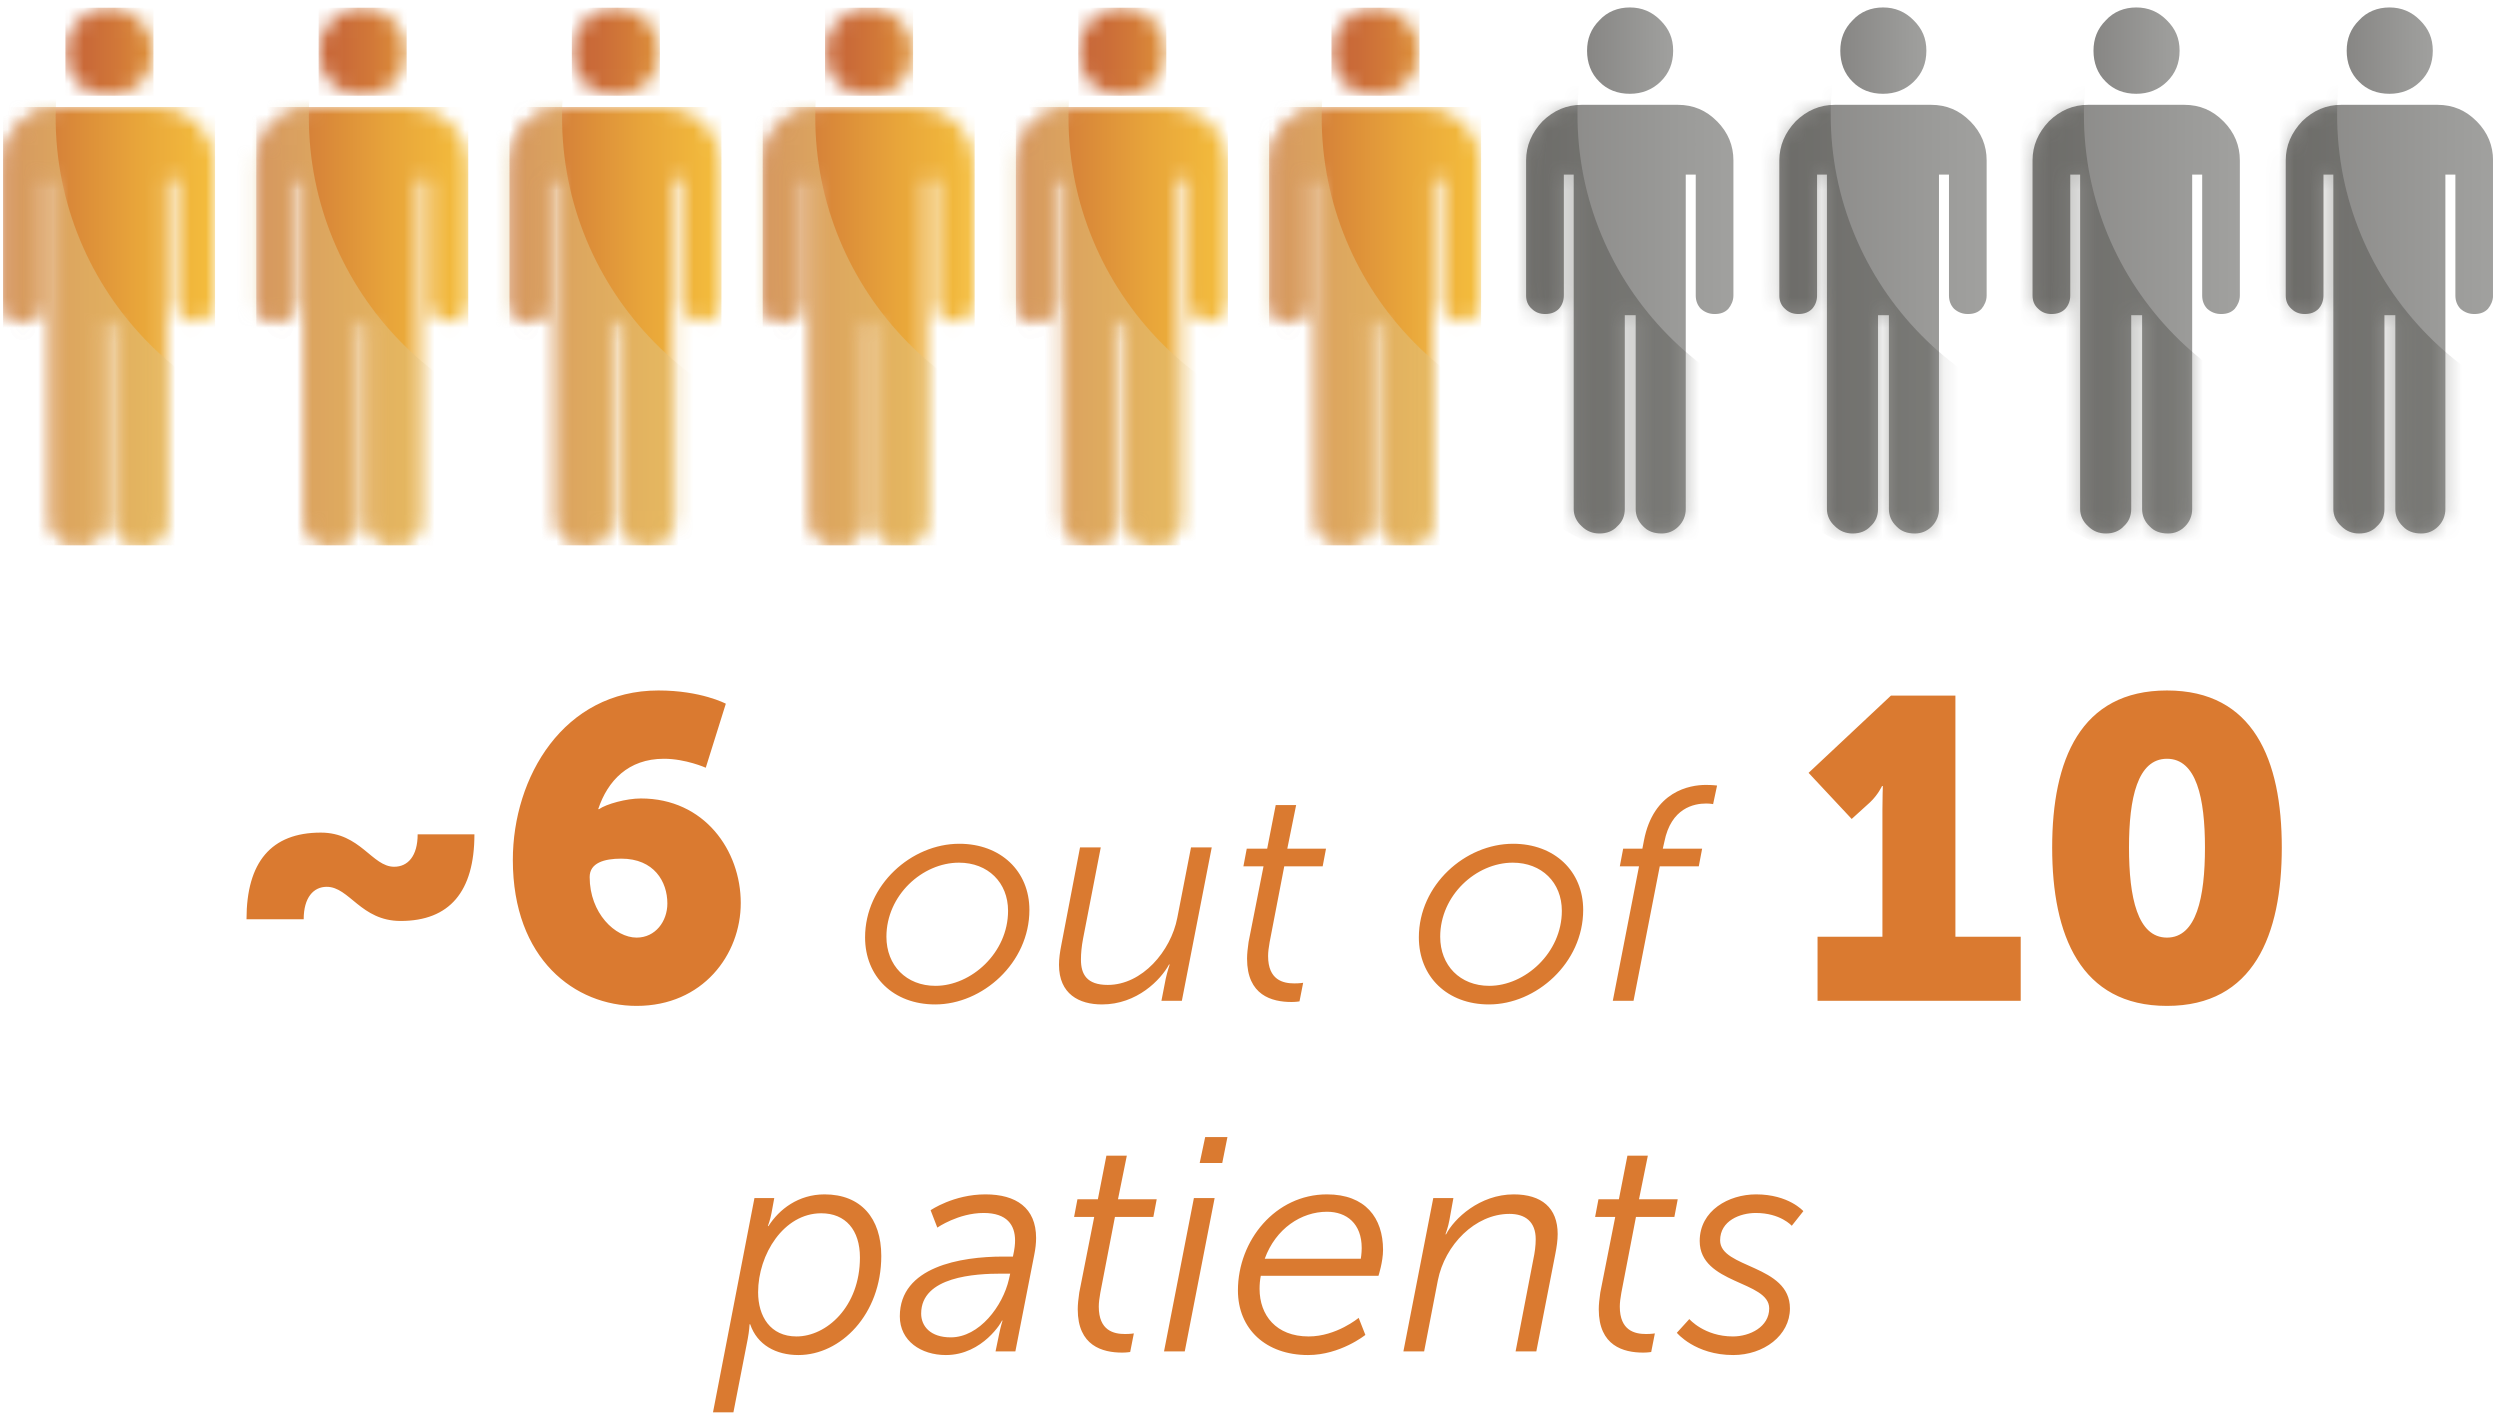 <svg width="164" height="93" viewBox="0 0 164 93" fill="none" xmlns="http://www.w3.org/2000/svg">
<g clip-path="url(#clip0_4165_9007)">
<path d="M106.919 6.153C107.699 6.153 108.389 5.887 108.928 5.36C109.485 4.82 109.759 4.147 109.759 3.329C109.759 2.511 109.485 1.892 108.928 1.336C108.372 0.767 107.699 0.489 106.919 0.489C106.138 0.489 105.432 0.767 104.917 1.336C104.365 1.888 104.111 2.548 104.111 3.329C104.111 4.11 104.365 4.82 104.917 5.36C105.432 5.891 106.117 6.153 106.919 6.153Z" fill="url(#paint0_linear_4165_9007)"/>
<path d="M112.637 7.959C111.935 7.245 111.092 6.876 110.062 6.876H103.758C102.766 6.876 101.923 7.245 101.196 7.947C100.482 8.699 100.112 9.554 100.112 10.521V19.387C100.112 19.715 100.216 20.019 100.482 20.255C100.723 20.492 101.013 20.6 101.358 20.6C101.736 20.6 102.031 20.496 102.268 20.255C102.479 20.019 102.587 19.715 102.587 19.387V11.456H103.235V33.398C103.235 33.826 103.422 34.221 103.762 34.524C104.091 34.852 104.489 34.997 104.921 34.997C105.394 34.997 105.793 34.852 106.096 34.524C106.437 34.221 106.586 33.826 106.586 33.398V20.679H107.301V33.398C107.301 33.826 107.471 34.221 107.791 34.524C108.094 34.852 108.501 34.997 109.003 34.997C109.427 34.997 109.796 34.852 110.124 34.524C110.423 34.221 110.585 33.826 110.585 33.398V11.456H111.241V19.387C111.241 19.715 111.345 20.019 111.574 20.255C111.839 20.492 112.143 20.6 112.483 20.6C112.865 20.6 113.156 20.496 113.38 20.255C113.575 20.019 113.712 19.715 113.712 19.387V10.521C113.712 9.554 113.368 8.699 112.641 7.959H112.637Z" fill="url(#paint1_linear_4165_9007)"/>
<mask id="mask0_4165_9007" style="mask-type:luminance" maskUnits="userSpaceOnUse" x="100" y="6" width="14" height="29">
<path d="M112.637 7.959C111.935 7.245 111.092 6.876 110.062 6.876H103.758C102.766 6.876 101.923 7.245 101.196 7.947C100.482 8.699 100.112 9.554 100.112 10.521V19.387C100.112 19.715 100.216 20.019 100.482 20.255C100.723 20.492 101.013 20.6 101.358 20.6C101.736 20.6 102.031 20.496 102.268 20.255C102.479 20.019 102.587 19.715 102.587 19.387V11.456H103.235V33.398C103.235 33.826 103.422 34.221 103.762 34.524C104.091 34.852 104.489 34.997 104.921 34.997C105.394 34.997 105.793 34.852 106.096 34.524C106.437 34.221 106.586 33.826 106.586 33.398V20.679H107.301V33.398C107.301 33.826 107.471 34.221 107.791 34.524C108.094 34.852 108.501 34.997 109.003 34.997C109.427 34.997 109.796 34.852 110.124 34.524C110.423 34.221 110.585 33.826 110.585 33.398V11.456H111.241V19.387C111.241 19.715 111.345 20.019 111.574 20.255C111.839 20.492 112.143 20.6 112.483 20.6C112.865 20.6 113.156 20.496 113.38 20.255C113.575 20.019 113.712 19.715 113.712 19.387V10.521C113.712 9.554 113.368 8.699 112.641 7.959H112.637Z" fill="white"/>
</mask>
<g mask="url(#mask0_4165_9007)">
<g style="mix-blend-mode:multiply" opacity="0.33">
<path d="M111.366 37.505C119.696 38.17 127.262 33.781 131.053 26.912C128.383 27.871 125.468 28.295 122.453 28.054C111.108 27.149 102.645 17.224 103.55 5.879C103.791 2.864 104.667 0.053 106.038 -2.431C98.654 0.223 93.127 7 92.463 15.33C91.558 26.675 100.021 36.6 111.366 37.505Z" fill="#373632"/>
</g>
</g>
<path d="M123.53 6.153C124.311 6.153 125 5.887 125.54 5.36C126.096 4.82 126.37 4.147 126.37 3.329C126.37 2.511 126.096 1.892 125.54 1.336C124.983 0.767 124.311 0.489 123.53 0.489C122.749 0.489 122.043 0.767 121.528 1.336C120.976 1.888 120.723 2.548 120.723 3.329C120.723 4.11 120.976 4.82 121.528 5.36C122.043 5.891 122.728 6.153 123.53 6.153Z" fill="url(#paint2_linear_4165_9007)"/>
<path d="M129.248 7.959C128.546 7.245 127.703 6.876 126.673 6.876H120.37C119.377 6.876 118.534 7.245 117.807 7.947C117.093 8.699 116.724 9.554 116.724 10.521V19.387C116.724 19.715 116.827 20.019 117.093 20.255C117.334 20.492 117.625 20.6 117.969 20.6C118.347 20.6 118.642 20.496 118.879 20.255C119.091 20.019 119.199 19.715 119.199 19.387V11.456H119.846V33.398C119.846 33.826 120.033 34.221 120.374 34.524C120.702 34.852 121.101 34.997 121.532 34.997C122.006 34.997 122.404 34.852 122.708 34.524C123.048 34.221 123.198 33.826 123.198 33.398V20.679H123.912V33.398C123.912 33.826 124.082 34.221 124.402 34.524C124.705 34.852 125.112 34.997 125.614 34.997C126.038 34.997 126.408 34.852 126.736 34.524C127.035 34.221 127.197 33.826 127.197 33.398V11.456H127.853V19.387C127.853 19.715 127.957 20.019 128.185 20.255C128.451 20.492 128.754 20.6 129.094 20.6C129.476 20.6 129.767 20.496 129.991 20.255C130.186 20.019 130.324 19.715 130.324 19.387V10.521C130.324 9.554 129.979 8.699 129.252 7.959H129.248Z" fill="url(#paint3_linear_4165_9007)"/>
<mask id="mask1_4165_9007" style="mask-type:luminance" maskUnits="userSpaceOnUse" x="116" y="6" width="15" height="29">
<path d="M129.248 7.959C128.546 7.245 127.703 6.876 126.673 6.876H120.37C119.377 6.876 118.534 7.245 117.807 7.947C117.093 8.699 116.724 9.554 116.724 10.521V19.387C116.724 19.715 116.827 20.019 117.093 20.255C117.334 20.492 117.625 20.6 117.969 20.6C118.347 20.6 118.642 20.496 118.879 20.255C119.091 20.019 119.199 19.715 119.199 19.387V11.456H119.846V33.398C119.846 33.826 120.033 34.221 120.374 34.524C120.702 34.852 121.101 34.997 121.532 34.997C122.006 34.997 122.404 34.852 122.708 34.524C123.048 34.221 123.198 33.826 123.198 33.398V20.679H123.912V33.398C123.912 33.826 124.082 34.221 124.402 34.524C124.705 34.852 125.112 34.997 125.614 34.997C126.038 34.997 126.408 34.852 126.736 34.524C127.035 34.221 127.197 33.826 127.197 33.398V11.456H127.853V19.387C127.853 19.715 127.957 20.019 128.185 20.255C128.451 20.492 128.754 20.6 129.094 20.6C129.476 20.6 129.767 20.496 129.991 20.255C130.186 20.019 130.324 19.715 130.324 19.387V10.521C130.324 9.554 129.979 8.699 129.252 7.959H129.248Z" fill="white"/>
</mask>
<g mask="url(#mask1_4165_9007)">
<g style="mix-blend-mode:multiply" opacity="0.33">
<path d="M127.977 37.505C136.307 38.17 143.873 33.781 147.665 26.912C144.995 27.871 142.079 28.295 139.065 28.054C127.72 27.149 119.256 17.224 120.162 5.879C120.403 2.864 121.279 0.053 122.649 -2.431C115.266 0.223 109.739 7 109.074 15.33C108.169 26.675 116.632 36.6 127.977 37.505Z" fill="#373632"/>
</g>
</g>
<path d="M140.14 6.153C140.921 6.153 141.61 5.887 142.15 5.36C142.707 4.82 142.981 4.147 142.981 3.329C142.981 2.511 142.707 1.892 142.15 1.336C141.594 0.767 140.921 0.489 140.14 0.489C139.359 0.489 138.654 0.767 138.139 1.336C137.586 1.888 137.333 2.548 137.333 3.329C137.333 4.11 137.586 4.82 138.139 5.36C138.654 5.891 139.339 6.153 140.14 6.153Z" fill="url(#paint4_linear_4165_9007)"/>
<path d="M145.858 7.959C145.157 7.245 144.314 6.876 143.284 6.876H136.98C135.988 6.876 135.145 7.245 134.418 7.947C133.704 8.699 133.334 9.554 133.334 10.521V19.387C133.334 19.715 133.438 20.019 133.704 20.255C133.944 20.492 134.235 20.6 134.58 20.6C134.958 20.6 135.253 20.496 135.489 20.255C135.701 20.019 135.809 19.715 135.809 19.387V11.456H136.457V33.398C136.457 33.826 136.644 34.221 136.984 34.524C137.312 34.852 137.711 34.997 138.143 34.997C138.616 34.997 139.015 34.852 139.318 34.524C139.658 34.221 139.808 33.826 139.808 33.398V20.679H140.522V33.398C140.522 33.826 140.692 34.221 141.012 34.524C141.315 34.852 141.722 34.997 142.225 34.997C142.648 34.997 143.018 34.852 143.346 34.524C143.645 34.221 143.807 33.826 143.807 33.398V11.456H144.463V19.387C144.463 19.715 144.567 20.019 144.795 20.255C145.061 20.492 145.364 20.6 145.705 20.6C146.087 20.6 146.377 20.496 146.602 20.255C146.797 20.019 146.934 19.715 146.934 19.387V10.521C146.934 9.554 146.589 8.699 145.862 7.959H145.858Z" fill="url(#paint5_linear_4165_9007)"/>
<mask id="mask2_4165_9007" style="mask-type:luminance" maskUnits="userSpaceOnUse" x="133" y="6" width="14" height="29">
<path d="M145.858 7.959C145.157 7.245 144.314 6.876 143.284 6.876H136.98C135.988 6.876 135.145 7.245 134.418 7.947C133.704 8.699 133.334 9.554 133.334 10.521V19.387C133.334 19.715 133.438 20.019 133.704 20.255C133.944 20.492 134.235 20.6 134.58 20.6C134.958 20.6 135.253 20.496 135.489 20.255C135.701 20.019 135.809 19.715 135.809 19.387V11.456H136.457V33.398C136.457 33.826 136.644 34.221 136.984 34.524C137.312 34.852 137.711 34.997 138.143 34.997C138.616 34.997 139.015 34.852 139.318 34.524C139.658 34.221 139.808 33.826 139.808 33.398V20.679H140.522V33.398C140.522 33.826 140.692 34.221 141.012 34.524C141.315 34.852 141.722 34.997 142.225 34.997C142.648 34.997 143.018 34.852 143.346 34.524C143.645 34.221 143.807 33.826 143.807 33.398V11.456H144.463V19.387C144.463 19.715 144.567 20.019 144.795 20.255C145.061 20.492 145.364 20.6 145.705 20.6C146.087 20.6 146.377 20.496 146.602 20.255C146.797 20.019 146.934 19.715 146.934 19.387V10.521C146.934 9.554 146.589 8.699 145.862 7.959H145.858Z" fill="white"/>
</mask>
<g mask="url(#mask2_4165_9007)">
<g style="mix-blend-mode:multiply" opacity="0.33">
<path d="M144.587 37.505C152.918 38.17 160.484 33.781 164.275 26.912C161.605 27.871 158.69 28.295 155.675 28.054C144.33 27.149 135.867 17.224 136.772 5.879C137.013 2.864 137.889 0.053 139.26 -2.431C131.876 0.223 126.349 7 125.685 15.33C124.779 26.675 133.242 36.6 144.587 37.505Z" fill="#373632"/>
</g>
</g>
<path d="M156.751 6.153C157.531 6.153 158.221 5.887 158.76 5.36C159.317 4.82 159.591 4.147 159.591 3.329C159.591 2.511 159.317 1.892 158.76 1.336C158.204 0.767 157.531 0.489 156.751 0.489C155.97 0.489 155.264 0.767 154.749 1.336C154.197 1.888 153.943 2.548 153.943 3.329C153.943 4.11 154.197 4.82 154.749 5.36C155.264 5.891 155.949 6.153 156.751 6.153Z" fill="url(#paint6_linear_4165_9007)"/>
<path d="M162.469 7.959C161.767 7.245 160.924 6.876 159.894 6.876H153.59C152.598 6.876 151.755 7.245 151.028 7.947C150.314 8.699 149.944 9.554 149.944 10.521V19.387C149.944 19.715 150.048 20.019 150.314 20.255C150.555 20.492 150.845 20.6 151.19 20.6C151.568 20.6 151.863 20.496 152.1 20.255C152.311 20.019 152.419 19.715 152.419 19.387V11.456H153.067V33.398C153.067 33.826 153.254 34.221 153.595 34.524C153.923 34.852 154.321 34.997 154.753 34.997C155.226 34.997 155.625 34.852 155.928 34.524C156.269 34.221 156.418 33.826 156.418 33.398V20.679H157.133V33.398C157.133 33.826 157.303 34.221 157.623 34.524C157.926 34.852 158.333 34.997 158.835 34.997C159.259 34.997 159.628 34.852 159.956 34.524C160.255 34.221 160.417 33.826 160.417 33.398V11.456H161.073V19.387C161.073 19.715 161.177 20.019 161.406 20.255C161.671 20.492 161.975 20.6 162.315 20.6C162.697 20.6 162.988 20.496 163.212 20.255C163.407 20.019 163.544 19.715 163.544 19.387V10.521C163.544 9.554 163.2 8.699 162.473 7.959H162.469Z" fill="url(#paint7_linear_4165_9007)"/>
<mask id="mask3_4165_9007" style="mask-type:luminance" maskUnits="userSpaceOnUse" x="149" y="6" width="15" height="29">
<path d="M162.469 7.959C161.767 7.245 160.924 6.876 159.894 6.876H153.59C152.598 6.876 151.755 7.245 151.028 7.947C150.314 8.699 149.944 9.554 149.944 10.521V19.387C149.944 19.715 150.048 20.019 150.314 20.255C150.555 20.492 150.845 20.6 151.19 20.6C151.568 20.6 151.863 20.496 152.1 20.255C152.311 20.019 152.419 19.715 152.419 19.387V11.456H153.067V33.398C153.067 33.826 153.254 34.221 153.595 34.524C153.923 34.852 154.321 34.997 154.753 34.997C155.226 34.997 155.625 34.852 155.928 34.524C156.269 34.221 156.418 33.826 156.418 33.398V20.679H157.133V33.398C157.133 33.826 157.303 34.221 157.623 34.524C157.926 34.852 158.333 34.997 158.835 34.997C159.259 34.997 159.628 34.852 159.956 34.524C160.255 34.221 160.417 33.826 160.417 33.398V11.456H161.073V19.387C161.073 19.715 161.177 20.019 161.406 20.255C161.671 20.492 161.975 20.6 162.315 20.6C162.697 20.6 162.988 20.496 163.212 20.255C163.407 20.019 163.544 19.715 163.544 19.387V10.521C163.544 9.554 163.2 8.699 162.473 7.959H162.469Z" fill="white"/>
</mask>
<g mask="url(#mask3_4165_9007)">
<g style="mix-blend-mode:multiply" opacity="0.33">
<path d="M161.198 37.505C169.528 38.17 177.094 33.781 180.885 26.912C178.215 27.871 175.3 28.295 172.285 28.054C160.94 27.149 152.477 17.224 153.382 5.879C153.623 2.864 154.499 0.053 155.87 -2.431C148.486 0.223 142.959 7 142.295 15.33C141.39 26.675 149.853 36.6 161.198 37.505Z" fill="#373632"/>
</g>
</g>
<mask id="mask4_4165_9007" style="mask-type:luminance" maskUnits="userSpaceOnUse" x="87" y="0" width="7" height="7">
<path d="M88.17 1.357C87.605 1.921 87.348 2.598 87.348 3.396C87.348 4.23 87.605 4.92 88.17 5.476C88.697 6.016 89.399 6.286 90.217 6.286C91.035 6.286 91.72 6.016 92.273 5.476C92.842 4.924 93.124 4.234 93.124 3.396C93.124 2.557 92.842 1.926 92.273 1.357C91.704 0.775 91.019 0.489 90.217 0.489C89.416 0.489 88.697 0.775 88.17 1.357Z" fill="white"/>
</mask>
<g mask="url(#mask4_4165_9007)">
<path d="M93.12 0.489H87.344V6.282H93.12V0.489Z" fill="url(#paint8_linear_4165_9007)"/>
</g>
<mask id="mask5_4165_9007" style="mask-type:luminance" maskUnits="userSpaceOnUse" x="83" y="7" width="15" height="29">
<path d="M86.982 7.021C85.969 7.021 85.105 7.399 84.362 8.117C83.631 8.885 83.253 9.762 83.253 10.75V19.819C83.253 20.156 83.361 20.467 83.631 20.708C83.876 20.953 84.175 21.061 84.528 21.061C84.914 21.061 85.213 20.953 85.458 20.708C85.678 20.467 85.782 20.156 85.782 19.819V11.705H86.442V34.154C86.442 34.59 86.633 34.993 86.986 35.304C87.323 35.641 87.73 35.79 88.174 35.79C88.66 35.79 89.067 35.641 89.374 35.304C89.723 34.993 89.872 34.59 89.872 34.154V21.144H90.603V34.154C90.603 34.59 90.778 34.993 91.106 35.304C91.413 35.641 91.832 35.79 92.347 35.79C92.779 35.79 93.157 35.641 93.493 35.304C93.801 34.993 93.967 34.59 93.967 34.154V11.709H94.639V19.823C94.639 20.16 94.747 20.471 94.976 20.712C95.246 20.957 95.557 21.065 95.906 21.065C96.296 21.065 96.595 20.957 96.824 20.712C97.023 20.471 97.16 20.16 97.16 19.823V10.754C97.16 9.766 96.807 8.89 96.064 8.134C95.345 7.403 94.482 7.025 93.427 7.025H86.978L86.982 7.021Z" fill="white"/>
</mask>
<g mask="url(#mask5_4165_9007)">
<path d="M97.16 7.021H83.253V35.79H97.16V7.021Z" fill="url(#paint9_linear_4165_9007)"/>
</g>
<mask id="mask6_4165_9007" style="mask-type:luminance" maskUnits="userSpaceOnUse" x="83" y="7" width="15" height="29">
<path d="M86.982 7.021C85.969 7.021 85.105 7.399 84.362 8.117C83.631 8.885 83.253 9.762 83.253 10.75V19.819C83.253 20.156 83.361 20.467 83.631 20.708C83.876 20.953 84.175 21.061 84.528 21.061C84.914 21.061 85.213 20.953 85.458 20.708C85.678 20.467 85.782 20.156 85.782 19.819V11.705H86.442V34.154C86.442 34.59 86.633 34.993 86.986 35.304C87.323 35.641 87.73 35.79 88.174 35.79C88.66 35.79 89.067 35.641 89.374 35.304C89.723 34.993 89.872 34.59 89.872 34.154V21.144H90.603V34.154C90.603 34.59 90.778 34.993 91.106 35.304C91.413 35.641 91.832 35.79 92.347 35.79C92.779 35.79 93.157 35.641 93.493 35.304C93.801 34.993 93.967 34.59 93.967 34.154V11.709H94.639V19.823C94.639 20.16 94.747 20.471 94.976 20.712C95.246 20.957 95.557 21.065 95.906 21.065C96.296 21.065 96.595 20.957 96.824 20.712C97.023 20.471 97.16 20.16 97.16 19.823V10.754C97.16 9.766 96.807 8.89 96.064 8.134C95.345 7.403 94.482 7.025 93.427 7.025H86.978L86.982 7.021Z" fill="white"/>
</mask>
<g mask="url(#mask6_4165_9007)">
<g style="mix-blend-mode:multiply" opacity="0.54">
<mask id="mask7_4165_9007" style="mask-type:luminance" maskUnits="userSpaceOnUse" x="75" y="-3" width="40" height="42">
<path d="M114.904 -2.501H75.358V38.419H114.904V-2.501Z" fill="white"/>
</mask>
<g mask="url(#mask7_4165_9007)">
<mask id="mask8_4165_9007" style="mask-type:luminance" maskUnits="userSpaceOnUse" x="75" y="-3" width="40" height="42">
<path d="M114.904 -2.501H75.358V38.419H114.904V-2.501Z" fill="white"/>
</mask>
<g mask="url(#mask8_4165_9007)">
<path d="M94.764 38.353C103.285 39.029 111.026 34.545 114.904 27.514C112.172 28.498 109.19 28.93 106.109 28.681C94.506 27.755 85.848 17.602 86.77 5.995C87.015 2.914 87.912 0.036 89.316 -2.505C81.762 0.211 76.106 7.141 75.429 15.662C74.503 27.265 83.161 37.422 94.768 38.348" fill="#DFC07F"/>
</g>
</g>
</g>
</g>
<mask id="mask9_4165_9007" style="mask-type:luminance" maskUnits="userSpaceOnUse" x="70" y="0" width="7" height="7">
<path d="M71.559 1.357C70.995 1.921 70.737 2.598 70.737 3.396C70.737 4.23 70.995 4.92 71.559 5.476C72.087 6.016 72.789 6.286 73.607 6.286C74.425 6.286 75.11 6.016 75.662 5.476C76.231 4.924 76.514 4.234 76.514 3.396C76.514 2.557 76.231 1.926 75.662 1.357C75.093 0.775 74.408 0.489 73.607 0.489C72.805 0.489 72.087 0.775 71.559 1.357Z" fill="white"/>
</mask>
<g mask="url(#mask9_4165_9007)">
<path d="M76.51 0.489H70.733V6.282H76.51V0.489Z" fill="url(#paint10_linear_4165_9007)"/>
</g>
<mask id="mask10_4165_9007" style="mask-type:luminance" maskUnits="userSpaceOnUse" x="66" y="7" width="15" height="29">
<path d="M70.372 7.021C69.358 7.021 68.495 7.399 67.751 8.117C67.02 8.885 66.643 9.762 66.643 10.75V19.819C66.643 20.156 66.751 20.467 67.02 20.708C67.266 20.953 67.564 21.061 67.917 21.061C68.304 21.061 68.603 20.953 68.848 20.708C69.068 20.467 69.171 20.156 69.171 19.819V11.705H69.832V34.154C69.832 34.59 70.023 34.993 70.376 35.304C70.712 35.641 71.119 35.79 71.564 35.79C72.049 35.79 72.456 35.641 72.764 35.304C73.112 34.993 73.262 34.59 73.262 34.154V21.144H73.993V34.154C73.993 34.59 74.167 34.993 74.495 35.304C74.802 35.641 75.222 35.79 75.737 35.79C76.169 35.79 76.547 35.641 76.883 35.304C77.19 34.993 77.356 34.59 77.356 34.154V11.709H78.029V19.823C78.029 20.16 78.137 20.471 78.365 20.712C78.635 20.957 78.947 21.065 79.296 21.065C79.686 21.065 79.985 20.957 80.213 20.712C80.413 20.471 80.55 20.16 80.55 19.823V10.754C80.55 9.766 80.197 8.89 79.454 8.134C78.735 7.403 77.871 7.025 76.817 7.025H70.368L70.372 7.021Z" fill="white"/>
</mask>
<g mask="url(#mask10_4165_9007)">
<path d="M80.55 7.021H66.643V35.79H80.55V7.021Z" fill="url(#paint11_linear_4165_9007)"/>
</g>
<mask id="mask11_4165_9007" style="mask-type:luminance" maskUnits="userSpaceOnUse" x="66" y="7" width="15" height="29">
<path d="M70.372 7.021C69.358 7.021 68.495 7.399 67.751 8.117C67.02 8.885 66.643 9.762 66.643 10.75V19.819C66.643 20.156 66.751 20.467 67.02 20.708C67.266 20.953 67.564 21.061 67.917 21.061C68.304 21.061 68.603 20.953 68.848 20.708C69.068 20.467 69.171 20.156 69.171 19.819V11.705H69.832V34.154C69.832 34.59 70.023 34.993 70.376 35.304C70.712 35.641 71.119 35.79 71.564 35.79C72.049 35.79 72.456 35.641 72.764 35.304C73.112 34.993 73.262 34.59 73.262 34.154V21.144H73.993V34.154C73.993 34.59 74.167 34.993 74.495 35.304C74.802 35.641 75.222 35.79 75.737 35.79C76.169 35.79 76.547 35.641 76.883 35.304C77.19 34.993 77.356 34.59 77.356 34.154V11.709H78.029V19.823C78.029 20.16 78.137 20.471 78.365 20.712C78.635 20.957 78.947 21.065 79.296 21.065C79.686 21.065 79.985 20.957 80.213 20.712C80.413 20.471 80.55 20.16 80.55 19.823V10.754C80.55 9.766 80.197 8.89 79.454 8.134C78.735 7.403 77.871 7.025 76.817 7.025H70.368L70.372 7.021Z" fill="white"/>
</mask>
<g mask="url(#mask11_4165_9007)">
<g style="mix-blend-mode:multiply" opacity="0.54">
<mask id="mask12_4165_9007" style="mask-type:luminance" maskUnits="userSpaceOnUse" x="58" y="-3" width="41" height="42">
<path d="M98.294 -2.501H58.748V38.419H98.294V-2.501Z" fill="white"/>
</mask>
<g mask="url(#mask12_4165_9007)">
<mask id="mask13_4165_9007" style="mask-type:luminance" maskUnits="userSpaceOnUse" x="58" y="-3" width="41" height="42">
<path d="M98.294 -2.501H58.748V38.419H98.294V-2.501Z" fill="white"/>
</mask>
<g mask="url(#mask13_4165_9007)">
<path d="M78.154 38.353C86.675 39.029 94.415 34.545 98.294 27.514C95.561 28.498 92.58 28.93 89.499 28.681C77.896 27.755 69.238 17.602 70.16 5.995C70.405 2.914 71.302 0.036 72.705 -2.505C65.152 0.211 59.496 7.141 58.819 15.662C57.893 27.265 66.551 37.422 78.158 38.348" fill="#DFC07F"/>
</g>
</g>
</g>
</g>
<mask id="mask14_4165_9007" style="mask-type:luminance" maskUnits="userSpaceOnUse" x="54" y="0" width="6" height="7">
<path d="M54.948 1.357C54.383 1.921 54.126 2.598 54.126 3.396C54.126 4.23 54.383 4.92 54.948 5.476C55.476 6.016 56.177 6.286 56.995 6.286C57.813 6.286 58.499 6.016 59.051 5.476C59.62 4.924 59.902 4.234 59.902 3.396C59.902 2.557 59.62 1.926 59.051 1.357C58.482 0.775 57.797 0.489 56.995 0.489C56.194 0.489 55.476 0.775 54.948 1.357Z" fill="white"/>
</mask>
<g mask="url(#mask14_4165_9007)">
<path d="M59.898 0.489H54.122V6.282H59.898V0.489Z" fill="url(#paint12_linear_4165_9007)"/>
</g>
<mask id="mask15_4165_9007" style="mask-type:luminance" maskUnits="userSpaceOnUse" x="50" y="7" width="14" height="29">
<path d="M53.761 7.021C52.748 7.021 51.884 7.399 51.141 8.117C50.41 8.885 50.032 9.762 50.032 10.75V19.819C50.032 20.156 50.14 20.467 50.41 20.708C50.655 20.953 50.954 21.061 51.307 21.061C51.693 21.061 51.992 20.953 52.237 20.708C52.457 20.467 52.561 20.156 52.561 19.819V11.705H53.221V34.154C53.221 34.59 53.413 34.993 53.766 35.304C54.102 35.641 54.509 35.79 54.953 35.79C55.439 35.79 55.846 35.641 56.153 35.304C56.502 34.993 56.651 34.59 56.651 34.154V21.144H57.382V34.154C57.382 34.59 57.557 34.993 57.885 35.304C58.192 35.641 58.612 35.79 59.127 35.79C59.558 35.79 59.936 35.641 60.273 35.304C60.58 34.993 60.746 34.59 60.746 34.154V11.709H61.419V19.823C61.419 20.16 61.527 20.471 61.755 20.712C62.025 20.957 62.337 21.065 62.685 21.065C63.076 21.065 63.375 20.957 63.603 20.712C63.802 20.471 63.939 20.16 63.939 19.823V10.754C63.939 9.766 63.586 8.89 62.843 8.134C62.125 7.403 61.261 7.025 60.206 7.025H53.757L53.761 7.021Z" fill="white"/>
</mask>
<g mask="url(#mask15_4165_9007)">
<path d="M63.939 7.021H50.032V35.79H63.939V7.021Z" fill="url(#paint13_linear_4165_9007)"/>
</g>
<mask id="mask16_4165_9007" style="mask-type:luminance" maskUnits="userSpaceOnUse" x="50" y="7" width="14" height="29">
<path d="M53.761 7.021C52.748 7.021 51.884 7.399 51.141 8.117C50.41 8.885 50.032 9.762 50.032 10.75V19.819C50.032 20.156 50.14 20.467 50.41 20.708C50.655 20.953 50.954 21.061 51.307 21.061C51.693 21.061 51.992 20.953 52.237 20.708C52.457 20.467 52.561 20.156 52.561 19.819V11.705H53.221V34.154C53.221 34.59 53.413 34.993 53.766 35.304C54.102 35.641 54.509 35.79 54.953 35.79C55.439 35.79 55.846 35.641 56.153 35.304C56.502 34.993 56.651 34.59 56.651 34.154V21.144H57.382V34.154C57.382 34.59 57.557 34.993 57.885 35.304C58.192 35.641 58.612 35.79 59.127 35.79C59.558 35.79 59.936 35.641 60.273 35.304C60.58 34.993 60.746 34.59 60.746 34.154V11.709H61.419V19.823C61.419 20.16 61.527 20.471 61.755 20.712C62.025 20.957 62.337 21.065 62.685 21.065C63.076 21.065 63.375 20.957 63.603 20.712C63.802 20.471 63.939 20.16 63.939 19.823V10.754C63.939 9.766 63.586 8.89 62.843 8.134C62.125 7.403 61.261 7.025 60.206 7.025H53.757L53.761 7.021Z" fill="white"/>
</mask>
<g mask="url(#mask16_4165_9007)">
<g style="mix-blend-mode:multiply" opacity="0.54">
<mask id="mask17_4165_9007" style="mask-type:luminance" maskUnits="userSpaceOnUse" x="42" y="-3" width="40" height="42">
<path d="M81.683 -2.501H42.138V38.419H81.683V-2.501Z" fill="white"/>
</mask>
<g mask="url(#mask17_4165_9007)">
<mask id="mask18_4165_9007" style="mask-type:luminance" maskUnits="userSpaceOnUse" x="42" y="-3" width="40" height="42">
<path d="M81.683 -2.501H42.138V38.419H81.683V-2.501Z" fill="white"/>
</mask>
<g mask="url(#mask18_4165_9007)">
<path d="M61.543 38.353C70.064 39.029 77.805 34.545 81.683 27.514C78.951 28.498 75.969 28.93 72.888 28.681C61.286 27.755 52.627 17.602 53.549 5.995C53.794 2.914 54.691 0.036 56.095 -2.505C48.541 0.211 42.885 7.141 42.209 15.662C41.282 27.265 49.941 37.422 61.547 38.348" fill="#DFC07F"/>
</g>
</g>
</g>
</g>
<mask id="mask19_4165_9007" style="mask-type:luminance" maskUnits="userSpaceOnUse" x="37" y="0" width="7" height="7">
<path d="M38.338 1.357C37.773 1.921 37.516 2.598 37.516 3.396C37.516 4.23 37.773 4.92 38.338 5.476C38.865 6.016 39.567 6.286 40.385 6.286C41.203 6.286 41.888 6.016 42.441 5.476C43.01 4.924 43.292 4.234 43.292 3.396C43.292 2.557 43.01 1.926 42.441 1.357C41.872 0.775 41.187 0.489 40.385 0.489C39.584 0.489 38.865 0.775 38.338 1.357Z" fill="white"/>
</mask>
<g mask="url(#mask19_4165_9007)">
<path d="M43.288 0.489H37.512V6.282H43.288V0.489Z" fill="url(#paint14_linear_4165_9007)"/>
</g>
<mask id="mask20_4165_9007" style="mask-type:luminance" maskUnits="userSpaceOnUse" x="33" y="7" width="15" height="29">
<path d="M37.15 7.021C36.137 7.021 35.273 7.399 34.53 8.117C33.799 8.885 33.421 9.762 33.421 10.75V19.819C33.421 20.156 33.529 20.467 33.799 20.708C34.044 20.953 34.343 21.061 34.696 21.061C35.082 21.061 35.381 20.953 35.626 20.708C35.846 20.467 35.95 20.156 35.95 19.819V11.705H36.61V34.154C36.61 34.59 36.801 34.993 37.154 35.304C37.49 35.641 37.897 35.79 38.342 35.79C38.828 35.79 39.235 35.641 39.542 35.304C39.891 34.993 40.04 34.59 40.04 34.154V21.144H40.771V34.154C40.771 34.59 40.946 34.993 41.273 35.304C41.581 35.641 42 35.79 42.515 35.79C42.947 35.79 43.325 35.641 43.661 35.304C43.969 34.993 44.135 34.59 44.135 34.154V11.709H44.807V19.823C44.807 20.16 44.915 20.471 45.144 20.712C45.414 20.957 45.725 21.065 46.074 21.065C46.464 21.065 46.763 20.957 46.992 20.712C47.191 20.471 47.328 20.16 47.328 19.823V10.754C47.328 9.766 46.975 8.89 46.232 8.134C45.513 7.403 44.65 7.025 43.595 7.025H37.146L37.15 7.021Z" fill="white"/>
</mask>
<g mask="url(#mask20_4165_9007)">
<path d="M47.328 7.021H33.421V35.79H47.328V7.021Z" fill="url(#paint15_linear_4165_9007)"/>
</g>
<mask id="mask21_4165_9007" style="mask-type:luminance" maskUnits="userSpaceOnUse" x="33" y="7" width="15" height="29">
<path d="M37.15 7.021C36.137 7.021 35.273 7.399 34.53 8.117C33.799 8.885 33.421 9.762 33.421 10.75V19.819C33.421 20.156 33.529 20.467 33.799 20.708C34.044 20.953 34.343 21.061 34.696 21.061C35.082 21.061 35.381 20.953 35.626 20.708C35.846 20.467 35.95 20.156 35.95 19.819V11.705H36.61V34.154C36.61 34.59 36.801 34.993 37.154 35.304C37.49 35.641 37.897 35.79 38.342 35.79C38.828 35.79 39.235 35.641 39.542 35.304C39.891 34.993 40.04 34.59 40.04 34.154V21.144H40.771V34.154C40.771 34.59 40.946 34.993 41.273 35.304C41.581 35.641 42 35.79 42.515 35.79C42.947 35.79 43.325 35.641 43.661 35.304C43.969 34.993 44.135 34.59 44.135 34.154V11.709H44.807V19.823C44.807 20.16 44.915 20.471 45.144 20.712C45.414 20.957 45.725 21.065 46.074 21.065C46.464 21.065 46.763 20.957 46.992 20.712C47.191 20.471 47.328 20.16 47.328 19.823V10.754C47.328 9.766 46.975 8.89 46.232 8.134C45.513 7.403 44.65 7.025 43.595 7.025H37.146L37.15 7.021Z" fill="white"/>
</mask>
<g mask="url(#mask21_4165_9007)">
<g style="mix-blend-mode:multiply" opacity="0.54">
<mask id="mask22_4165_9007" style="mask-type:luminance" maskUnits="userSpaceOnUse" x="25" y="-3" width="41" height="42">
<path d="M65.072 -2.501H25.526V38.419H65.072V-2.501Z" fill="white"/>
</mask>
<g mask="url(#mask22_4165_9007)">
<mask id="mask23_4165_9007" style="mask-type:luminance" maskUnits="userSpaceOnUse" x="25" y="-3" width="41" height="42">
<path d="M65.072 -2.501H25.526V38.419H65.072V-2.501Z" fill="white"/>
</mask>
<g mask="url(#mask23_4165_9007)">
<path d="M44.932 38.353C53.453 39.029 61.194 34.545 65.072 27.514C62.34 28.498 59.358 28.93 56.277 28.681C44.674 27.755 36.016 17.602 36.938 5.995C37.183 2.914 38.08 0.036 39.484 -2.505C31.93 0.211 26.274 7.141 25.597 15.662C24.671 27.265 33.329 37.422 44.936 38.348" fill="#DFC07F"/>
</g>
</g>
</g>
</g>
<mask id="mask24_4165_9007" style="mask-type:luminance" maskUnits="userSpaceOnUse" x="20" y="0" width="7" height="7">
<path d="M21.727 1.357C21.163 1.921 20.905 2.598 20.905 3.396C20.905 4.23 21.163 4.92 21.727 5.476C22.255 6.016 22.957 6.286 23.775 6.286C24.593 6.286 25.278 6.016 25.83 5.476C26.399 4.924 26.682 4.234 26.682 3.396C26.682 2.557 26.399 1.926 25.83 1.357C25.261 0.775 24.576 0.489 23.775 0.489C22.973 0.489 22.255 0.775 21.727 1.357Z" fill="white"/>
</mask>
<g mask="url(#mask24_4165_9007)">
<path d="M26.678 0.489H20.901V6.282H26.678V0.489Z" fill="url(#paint16_linear_4165_9007)"/>
</g>
<mask id="mask25_4165_9007" style="mask-type:luminance" maskUnits="userSpaceOnUse" x="16" y="7" width="15" height="29">
<path d="M20.54 7.021C19.526 7.021 18.663 7.399 17.919 8.117C17.188 8.885 16.811 9.762 16.811 10.75V19.819C16.811 20.156 16.919 20.467 17.188 20.708C17.433 20.953 17.732 21.061 18.085 21.061C18.472 21.061 18.771 20.953 19.016 20.708C19.236 20.467 19.34 20.156 19.34 19.819V11.705H20V34.154C20 34.59 20.191 34.993 20.544 35.304C20.88 35.641 21.287 35.79 21.731 35.79C22.217 35.79 22.624 35.641 22.931 35.304C23.28 34.993 23.43 34.59 23.43 34.154V21.144H24.161V34.154C24.161 34.59 24.335 34.993 24.663 35.304C24.971 35.641 25.39 35.79 25.905 35.79C26.337 35.79 26.715 35.641 27.051 35.304C27.358 34.993 27.524 34.59 27.524 34.154V11.709H28.197V19.823C28.197 20.16 28.305 20.471 28.534 20.712C28.803 20.957 29.115 21.065 29.464 21.065C29.854 21.065 30.153 20.957 30.381 20.712C30.581 20.471 30.718 20.16 30.718 19.823V10.754C30.718 9.766 30.365 8.89 29.621 8.134C28.903 7.403 28.039 7.025 26.985 7.025H20.535L20.54 7.021Z" fill="white"/>
</mask>
<g mask="url(#mask25_4165_9007)">
<path d="M30.718 7.021H16.811V35.79H30.718V7.021Z" fill="url(#paint17_linear_4165_9007)"/>
</g>
<mask id="mask26_4165_9007" style="mask-type:luminance" maskUnits="userSpaceOnUse" x="16" y="7" width="15" height="29">
<path d="M20.54 7.021C19.526 7.021 18.663 7.399 17.919 8.117C17.188 8.885 16.811 9.762 16.811 10.75V19.819C16.811 20.156 16.919 20.467 17.188 20.708C17.433 20.953 17.732 21.061 18.085 21.061C18.472 21.061 18.771 20.953 19.016 20.708C19.236 20.467 19.34 20.156 19.34 19.819V11.705H20V34.154C20 34.59 20.191 34.993 20.544 35.304C20.88 35.641 21.287 35.79 21.731 35.79C22.217 35.79 22.624 35.641 22.931 35.304C23.28 34.993 23.43 34.59 23.43 34.154V21.144H24.161V34.154C24.161 34.59 24.335 34.993 24.663 35.304C24.971 35.641 25.39 35.79 25.905 35.79C26.337 35.79 26.715 35.641 27.051 35.304C27.358 34.993 27.524 34.59 27.524 34.154V11.709H28.197V19.823C28.197 20.16 28.305 20.471 28.534 20.712C28.803 20.957 29.115 21.065 29.464 21.065C29.854 21.065 30.153 20.957 30.381 20.712C30.581 20.471 30.718 20.16 30.718 19.823V10.754C30.718 9.766 30.365 8.89 29.621 8.134C28.903 7.403 28.039 7.025 26.985 7.025H20.535L20.54 7.021Z" fill="white"/>
</mask>
<g mask="url(#mask26_4165_9007)">
<g style="mix-blend-mode:multiply" opacity="0.54">
<mask id="mask27_4165_9007" style="mask-type:luminance" maskUnits="userSpaceOnUse" x="8" y="-3" width="41" height="42">
<path d="M48.462 -2.501H8.916V38.419H48.462V-2.501Z" fill="white"/>
</mask>
<g mask="url(#mask27_4165_9007)">
<mask id="mask28_4165_9007" style="mask-type:luminance" maskUnits="userSpaceOnUse" x="8" y="-3" width="41" height="42">
<path d="M48.462 -2.501H8.916V38.419H48.462V-2.501Z" fill="white"/>
</mask>
<g mask="url(#mask28_4165_9007)">
<path d="M28.322 38.353C36.843 39.029 44.583 34.545 48.462 27.514C45.729 28.498 42.748 28.93 39.666 28.681C28.064 27.755 19.406 17.602 20.328 5.995C20.573 2.914 21.47 0.036 22.873 -2.505C15.32 0.219 9.664 7.15 8.987 15.671C8.061 27.273 16.719 37.431 28.326 38.357" fill="#DFC07F"/>
</g>
</g>
</g>
</g>
<mask id="mask29_4165_9007" style="mask-type:luminance" maskUnits="userSpaceOnUse" x="4" y="0" width="7" height="7">
<path d="M5.117 1.357C4.552 1.921 4.295 2.598 4.295 3.396C4.295 4.23 4.552 4.92 5.117 5.476C5.645 6.016 6.346 6.286 7.164 6.286C7.982 6.286 8.668 6.016 9.22 5.476C9.789 4.924 10.071 4.234 10.071 3.396C10.071 2.557 9.789 1.926 9.22 1.357C8.651 0.775 7.966 0.489 7.164 0.489C6.363 0.489 5.645 0.775 5.117 1.357Z" fill="white"/>
</mask>
<g mask="url(#mask29_4165_9007)">
<path d="M10.067 0.489H4.291V6.282H10.067V0.489Z" fill="url(#paint18_linear_4165_9007)"/>
</g>
<mask id="mask30_4165_9007" style="mask-type:luminance" maskUnits="userSpaceOnUse" x="0" y="7" width="15" height="29">
<path d="M3.929 7.021C2.916 7.021 2.052 7.399 1.309 8.117C0.578 8.885 0.2 9.762 0.2 10.75V19.819C0.2 20.156 0.308 20.467 0.578 20.708C0.823 20.953 1.122 21.061 1.475 21.061C1.861 21.061 2.16 20.953 2.405 20.708C2.625 20.467 2.729 20.156 2.729 19.819V11.705H3.389V34.154C3.389 34.59 3.58 34.993 3.933 35.304C4.27 35.641 4.677 35.79 5.121 35.79C5.607 35.79 6.014 35.641 6.321 35.304C6.67 34.993 6.819 34.59 6.819 34.154V21.144H7.55V34.154C7.55 34.59 7.725 34.993 8.053 35.304C8.36 35.641 8.78 35.79 9.294 35.79C9.726 35.79 10.104 35.641 10.441 35.304C10.748 34.993 10.914 34.59 10.914 34.154V11.709H11.587V19.823C11.587 20.16 11.695 20.471 11.923 20.712C12.193 20.957 12.505 21.065 12.853 21.065C13.244 21.065 13.543 20.957 13.771 20.712C13.97 20.471 14.107 20.16 14.107 19.823V10.754C14.107 9.766 13.754 8.89 13.011 8.134C12.293 7.403 11.429 7.025 10.374 7.025H3.925L3.929 7.021Z" fill="white"/>
</mask>
<g mask="url(#mask30_4165_9007)">
<path d="M14.107 7.021H0.2V35.79H14.107V7.021Z" fill="url(#paint19_linear_4165_9007)"/>
</g>
<mask id="mask31_4165_9007" style="mask-type:luminance" maskUnits="userSpaceOnUse" x="0" y="7" width="15" height="29">
<path d="M3.929 7.021C2.916 7.021 2.052 7.399 1.309 8.117C0.578 8.885 0.2 9.762 0.2 10.75V19.819C0.2 20.156 0.308 20.467 0.578 20.708C0.823 20.953 1.122 21.061 1.475 21.061C1.861 21.061 2.16 20.953 2.405 20.708C2.625 20.467 2.729 20.156 2.729 19.819V11.705H3.389V34.154C3.389 34.59 3.58 34.993 3.933 35.304C4.27 35.641 4.677 35.79 5.121 35.79C5.607 35.79 6.014 35.641 6.321 35.304C6.67 34.993 6.819 34.59 6.819 34.154V21.144H7.55V34.154C7.55 34.59 7.725 34.993 8.053 35.304C8.36 35.641 8.78 35.79 9.294 35.79C9.726 35.79 10.104 35.641 10.441 35.304C10.748 34.993 10.914 34.59 10.914 34.154V11.709H11.587V19.823C11.587 20.16 11.695 20.471 11.923 20.712C12.193 20.957 12.505 21.065 12.853 21.065C13.244 21.065 13.543 20.957 13.771 20.712C13.97 20.471 14.107 20.16 14.107 19.823V10.754C14.107 9.766 13.754 8.89 13.011 8.134C12.293 7.403 11.429 7.025 10.374 7.025H3.925L3.929 7.021Z" fill="white"/>
</mask>
<g mask="url(#mask31_4165_9007)">
<g style="mix-blend-mode:multiply" opacity="0.54">
<mask id="mask32_4165_9007" style="mask-type:luminance" maskUnits="userSpaceOnUse" x="-8" y="-3" width="40" height="42">
<path d="M31.851 -2.501H-7.694V38.419H31.851V-2.501Z" fill="white"/>
</mask>
<g mask="url(#mask32_4165_9007)">
<mask id="mask33_4165_9007" style="mask-type:luminance" maskUnits="userSpaceOnUse" x="-8" y="-3" width="40" height="42">
<path d="M31.851 -2.501H-7.694V38.419H31.851V-2.501Z" fill="white"/>
</mask>
<g mask="url(#mask33_4165_9007)">
<path d="M11.712 38.353C20.233 39.029 27.974 34.545 31.852 27.514C29.12 28.498 26.138 28.93 23.057 28.681C11.45 27.763 2.792 17.606 3.718 5.999C3.963 2.918 4.86 0.04 6.264 -2.501C-1.29 0.219 -6.946 7.15 -7.623 15.671C-8.549 27.273 0.11 37.431 11.712 38.353Z" fill="#DFC07F"/>
</g>
</g>
</g>
</g>
</g>
<path d="M16.171 60.303C16.171 56.551 17.794 54.619 21.043 54.619C23.646 54.619 24.402 56.859 25.858 56.859C26.755 56.859 27.398 56.159 27.398 54.731H31.122C31.122 58.483 29.498 60.415 26.279 60.415C23.674 60.415 22.919 58.175 21.434 58.175C20.567 58.175 19.922 58.875 19.922 60.303H16.171ZM41.763 65.987C37.73 65.987 33.642 62.935 33.642 56.411C33.642 50.979 36.974 45.295 43.191 45.295C45.99 45.295 47.614 46.163 47.614 46.163L46.298 50.363C46.298 50.363 44.983 49.775 43.554 49.775C41.203 49.775 39.858 51.231 39.242 53.079H39.298C39.775 52.743 41.09 52.379 42.042 52.379C46.215 52.379 48.594 55.795 48.594 59.239C48.594 62.627 46.102 65.987 41.763 65.987ZM41.763 61.507C42.995 61.507 43.779 60.443 43.779 59.267C43.779 57.839 42.91 56.327 40.755 56.327C39.635 56.327 38.682 56.607 38.682 57.531C38.682 59.911 40.362 61.507 41.763 61.507ZM56.749 61.491C56.749 58.051 59.789 55.351 62.929 55.351C65.649 55.351 67.529 57.151 67.529 59.691C67.529 63.171 64.449 65.891 61.349 65.891C58.609 65.891 56.749 64.071 56.749 61.491ZM58.149 61.451C58.149 63.331 59.449 64.671 61.369 64.671C63.709 64.671 66.129 62.511 66.129 59.751C66.129 57.891 64.809 56.591 62.909 56.591C60.509 56.591 58.149 58.731 58.149 61.451ZM69.47 63.291C69.47 62.891 69.53 62.451 69.63 61.951L70.85 55.591H72.21L71.05 61.571C70.95 62.091 70.91 62.551 70.91 62.951C70.91 63.911 71.29 64.611 72.67 64.611C74.93 64.611 76.81 62.391 77.23 60.211L78.13 55.591H79.49L77.53 65.651H76.19L76.47 64.211C76.57 63.751 76.73 63.271 76.73 63.271H76.69C76.15 64.271 74.59 65.891 72.29 65.891C70.79 65.891 69.47 65.211 69.47 63.291ZM81.807 62.891C81.807 62.571 81.847 62.211 81.907 61.791L82.887 56.831H81.567L81.787 55.671H83.127L83.687 52.811H85.027L84.447 55.671H86.987L86.767 56.831H84.247L83.287 61.811C83.227 62.151 83.187 62.451 83.187 62.711C83.187 64.291 84.167 64.511 84.907 64.511C85.267 64.511 85.487 64.471 85.487 64.471L85.247 65.691C85.247 65.691 85.007 65.731 84.727 65.731C83.427 65.731 81.807 65.291 81.807 62.891ZM93.077 61.491C93.077 58.051 96.117 55.351 99.257 55.351C101.977 55.351 103.857 57.151 103.857 59.691C103.857 63.171 100.777 65.891 97.677 65.891C94.937 65.891 93.077 64.071 93.077 61.491ZM94.477 61.451C94.477 63.331 95.777 64.671 97.697 64.671C100.037 64.671 102.457 62.511 102.457 59.751C102.457 57.891 101.137 56.591 99.237 56.591C96.837 56.591 94.477 58.731 94.477 61.451ZM105.8 65.651L107.52 56.831H106.26L106.48 55.671H107.74L107.84 55.151C108.46 51.891 110.86 51.491 111.9 51.491C112.34 51.491 112.64 51.531 112.64 51.531L112.38 52.751C112.38 52.751 112.2 52.711 111.92 52.711C111.14 52.711 109.62 52.991 109.18 55.231L109.08 55.671H111.66L111.44 56.831H108.88L107.16 65.651H105.8ZM119.231 65.651V61.451H123.487V53.107C123.487 52.351 123.515 51.567 123.515 51.567H123.459C123.459 51.567 123.207 52.127 122.675 52.631L121.471 53.723L118.643 50.699L124.047 45.631H128.275V61.451H132.559V65.651H119.231ZM142.154 65.987C136.47 65.987 134.622 61.339 134.622 55.599C134.622 49.859 136.47 45.295 142.154 45.295C147.838 45.295 149.686 49.859 149.686 55.599C149.686 61.339 147.838 65.987 142.154 65.987ZM142.154 61.507C144.086 61.507 144.646 58.875 144.646 55.599C144.646 52.351 144.086 49.775 142.154 49.775C140.222 49.775 139.662 52.351 139.662 55.599C139.662 58.875 140.222 61.507 142.154 61.507ZM49.052 87.831L48.112 92.651H46.772L49.492 78.591H50.792L50.612 79.571C50.532 80.011 50.372 80.431 50.372 80.431H50.412C51.112 79.331 52.372 78.351 54.092 78.351C56.472 78.351 57.812 79.911 57.812 82.391C57.812 86.231 55.152 88.891 52.372 88.891C50.912 88.891 49.672 88.231 49.212 86.871H49.172C49.172 86.871 49.152 87.311 49.052 87.831ZM49.732 84.771C49.732 86.351 50.532 87.671 52.252 87.671C54.212 87.671 56.412 85.731 56.412 82.491C56.412 80.691 55.472 79.591 53.872 79.591C51.412 79.591 49.732 82.291 49.732 84.771ZM59.028 86.351C59.028 83.091 63.028 82.431 65.808 82.431H66.448C66.568 81.891 66.588 81.611 66.588 81.371C66.588 80.371 66.068 79.571 64.528 79.571C62.868 79.571 61.488 80.531 61.488 80.531L61.048 79.391C61.048 79.391 62.548 78.351 64.648 78.351C66.648 78.351 67.968 79.231 67.968 81.211C67.968 81.551 67.928 81.911 67.848 82.311L66.608 88.651H65.308L65.548 87.491C65.648 86.991 65.768 86.631 65.768 86.631H65.728C65.768 86.631 64.488 88.891 62.048 88.891C60.428 88.891 59.028 87.971 59.028 86.351ZM60.428 86.171C60.428 86.991 61.028 87.731 62.368 87.731C64.248 87.731 65.788 85.671 66.188 83.911L66.268 83.551H65.688C64.008 83.551 60.428 83.731 60.428 86.171ZM70.7 85.891C70.7 85.571 70.74 85.211 70.8 84.791L71.78 79.831H70.46L70.68 78.671H72.02L72.58 75.811H73.92L73.34 78.671H75.88L75.66 79.831H73.14L72.18 84.811C72.12 85.151 72.08 85.451 72.08 85.711C72.08 87.291 73.06 87.511 73.8 87.511C74.16 87.511 74.38 87.471 74.38 87.471L74.14 88.691C74.14 88.691 73.9 88.731 73.62 88.731C72.32 88.731 70.7 88.291 70.7 85.891ZM78.7 76.291L79.06 74.591H80.52L80.18 76.291H78.7ZM76.36 88.651L78.32 78.591H79.68L77.72 88.651H76.36ZM81.208 84.651C81.208 81.371 83.668 78.351 87.048 78.351C89.568 78.351 90.728 79.891 90.728 81.991C90.728 82.771 90.428 83.691 90.428 83.691H82.708C82.648 83.991 82.628 84.271 82.628 84.551C82.628 86.271 83.708 87.671 85.848 87.671C87.668 87.671 89.128 86.451 89.128 86.451L89.568 87.571C89.568 87.571 87.928 88.891 85.808 88.891C83.048 88.891 81.208 87.191 81.208 84.651ZM82.968 82.571H89.268C89.268 82.571 89.328 82.231 89.328 81.871C89.328 80.271 88.348 79.491 87.048 79.491C85.368 79.491 83.688 80.591 82.968 82.571ZM92.063 88.651L94.023 78.591H95.343L95.083 80.031C95.003 80.491 94.823 80.971 94.823 80.971H94.863C95.383 79.951 97.063 78.351 99.303 78.351C101.123 78.351 102.183 79.231 102.183 80.951C102.183 81.351 102.123 81.791 102.023 82.291L100.783 88.651H99.423L100.583 82.631C100.683 82.171 100.743 81.711 100.743 81.291C100.743 80.151 100.063 79.631 99.023 79.631C96.763 79.631 94.783 81.671 94.323 83.991L93.423 88.651H92.063ZM104.879 85.891C104.879 85.571 104.919 85.211 104.979 84.791L105.959 79.831H104.639L104.859 78.671H106.199L106.759 75.811H108.099L107.519 78.671H110.059L109.839 79.831H107.319L106.359 84.811C106.299 85.151 106.259 85.451 106.259 85.711C106.259 87.291 107.239 87.511 107.979 87.511C108.339 87.511 108.559 87.471 108.559 87.471L108.319 88.691C108.319 88.691 108.079 88.731 107.799 88.731C106.499 88.731 104.879 88.291 104.879 85.891ZM110 87.431L110.82 86.531C110.82 86.531 111.8 87.671 113.68 87.671C114.78 87.671 116.06 87.051 116.06 85.831C116.06 84.011 111.5 84.251 111.5 81.411C111.5 79.411 113.4 78.351 115.2 78.351C117.34 78.351 118.3 79.451 118.3 79.451L117.54 80.411C117.54 80.411 116.8 79.571 115.18 79.571C114.16 79.571 112.84 80.071 112.84 81.371C112.84 83.211 117.42 82.951 117.42 85.831C117.42 87.611 115.7 88.891 113.7 88.891C111.2 88.891 110 87.431 110 87.431Z" fill="#DA7A30"/>
<defs>
<linearGradient id="paint0_linear_4165_9007" x1="104.111" y1="3.321" x2="113.384" y2="3.321" gradientUnits="userSpaceOnUse">
<stop stop-color="#878684"/>
<stop offset="0.45" stop-color="#9A9A98"/>
<stop offset="1" stop-color="#AFAFAD"/>
</linearGradient>
<linearGradient id="paint1_linear_4165_9007" x1="100.112" y1="20.936" x2="121.669" y2="20.936" gradientUnits="userSpaceOnUse">
<stop stop-color="#878684"/>
<stop offset="0.45" stop-color="#9A9A98"/>
<stop offset="1" stop-color="#AFAFAD"/>
</linearGradient>
<linearGradient id="paint2_linear_4165_9007" x1="120.723" y1="0.489" x2="129.995" y2="0.489" gradientUnits="userSpaceOnUse">
<stop stop-color="#878684"/>
<stop offset="0.45" stop-color="#9A9A98"/>
<stop offset="1" stop-color="#AFAFAD"/>
</linearGradient>
<linearGradient id="paint3_linear_4165_9007" x1="116.724" y1="20.936" x2="138.28" y2="20.936" gradientUnits="userSpaceOnUse">
<stop stop-color="#878684"/>
<stop offset="0.45" stop-color="#9A9A98"/>
<stop offset="1" stop-color="#AFAFAD"/>
</linearGradient>
<linearGradient id="paint4_linear_4165_9007" x1="137.333" y1="0.489" x2="146.606" y2="0.489" gradientUnits="userSpaceOnUse">
<stop stop-color="#878684"/>
<stop offset="0.45" stop-color="#9A9A98"/>
<stop offset="1" stop-color="#AFAFAD"/>
</linearGradient>
<linearGradient id="paint5_linear_4165_9007" x1="133.334" y1="20.936" x2="154.89" y2="20.936" gradientUnits="userSpaceOnUse">
<stop stop-color="#878684"/>
<stop offset="0.45" stop-color="#9A9A98"/>
<stop offset="1" stop-color="#AFAFAD"/>
</linearGradient>
<linearGradient id="paint6_linear_4165_9007" x1="153.943" y1="0.489" x2="163.216" y2="0.489" gradientUnits="userSpaceOnUse">
<stop stop-color="#878684"/>
<stop offset="0.45" stop-color="#9A9A98"/>
<stop offset="1" stop-color="#AFAFAD"/>
</linearGradient>
<linearGradient id="paint7_linear_4165_9007" x1="149.944" y1="20.936" x2="171.501" y2="20.936" gradientUnits="userSpaceOnUse">
<stop stop-color="#878684"/>
<stop offset="0.45" stop-color="#9A9A98"/>
<stop offset="1" stop-color="#AFAFAD"/>
</linearGradient>
<linearGradient id="paint8_linear_4165_9007" x1="87.401" y1="3.944" x2="96.859" y2="3.944" gradientUnits="userSpaceOnUse">
<stop stop-color="#C86638"/>
<stop offset="0.17" stop-color="#CA6B38"/>
<stop offset="0.37" stop-color="#D27938"/>
<stop offset="0.6" stop-color="#DE923A"/>
<stop offset="0.83" stop-color="#F0B43B"/>
<stop offset="1" stop-color="#FFD13D"/>
</linearGradient>
<linearGradient id="paint9_linear_4165_9007" x1="83.308" y1="21.394" x2="105.3" y2="21.394" gradientUnits="userSpaceOnUse">
<stop stop-color="#C86638"/>
<stop offset="0.17" stop-color="#D78439"/>
<stop offset="0.4" stop-color="#E8A53A"/>
<stop offset="0.62" stop-color="#F4BD3C"/>
<stop offset="0.83" stop-color="#FCCB3C"/>
<stop offset="1" stop-color="#FFD13D"/>
</linearGradient>
<linearGradient id="paint10_linear_4165_9007" x1="70.761" y1="2536.24" x2="80.27" y2="2536.24" gradientUnits="userSpaceOnUse">
<stop stop-color="#C86638"/>
<stop offset="0.17" stop-color="#CA6B38"/>
<stop offset="0.37" stop-color="#D27938"/>
<stop offset="0.6" stop-color="#DE923A"/>
<stop offset="0.83" stop-color="#F0B43B"/>
<stop offset="1" stop-color="#FFD13D"/>
</linearGradient>
<linearGradient id="paint11_linear_4165_9007" x1="66.609" y1="5697.5" x2="88.718" y2="5697.5" gradientUnits="userSpaceOnUse">
<stop stop-color="#C86638"/>
<stop offset="0.17" stop-color="#D78439"/>
<stop offset="0.4" stop-color="#E8A53A"/>
<stop offset="0.62" stop-color="#F4BD3C"/>
<stop offset="0.83" stop-color="#FCCB3C"/>
<stop offset="1" stop-color="#FFD13D"/>
</linearGradient>
<linearGradient id="paint12_linear_4165_9007" x1="54.17" y1="2536.24" x2="63.679" y2="2536.24" gradientUnits="userSpaceOnUse">
<stop stop-color="#C86638"/>
<stop offset="0.17" stop-color="#CA6B38"/>
<stop offset="0.37" stop-color="#D27938"/>
<stop offset="0.6" stop-color="#DE923A"/>
<stop offset="0.83" stop-color="#F0B43B"/>
<stop offset="1" stop-color="#FFD13D"/>
</linearGradient>
<linearGradient id="paint13_linear_4165_9007" x1="50.027" y1="5697.5" x2="72.136" y2="5697.5" gradientUnits="userSpaceOnUse">
<stop stop-color="#C86638"/>
<stop offset="0.17" stop-color="#D78439"/>
<stop offset="0.4" stop-color="#E8A53A"/>
<stop offset="0.62" stop-color="#F4BD3C"/>
<stop offset="0.83" stop-color="#FCCB3C"/>
<stop offset="1" stop-color="#FFD13D"/>
</linearGradient>
<linearGradient id="paint14_linear_4165_9007" x1="37.58" y1="2536.24" x2="47.039" y2="2536.24" gradientUnits="userSpaceOnUse">
<stop stop-color="#C86638"/>
<stop offset="0.17" stop-color="#CA6B38"/>
<stop offset="0.37" stop-color="#D27938"/>
<stop offset="0.6" stop-color="#DE923A"/>
<stop offset="0.83" stop-color="#F0B43B"/>
<stop offset="1" stop-color="#FFD13D"/>
</linearGradient>
<linearGradient id="paint15_linear_4165_9007" x1="33.444" y1="5697.5" x2="55.436" y2="5697.5" gradientUnits="userSpaceOnUse">
<stop stop-color="#C86638"/>
<stop offset="0.17" stop-color="#D78439"/>
<stop offset="0.4" stop-color="#E8A53A"/>
<stop offset="0.62" stop-color="#F4BD3C"/>
<stop offset="0.83" stop-color="#FCCB3C"/>
<stop offset="1" stop-color="#FFD13D"/>
</linearGradient>
<linearGradient id="paint16_linear_4165_9007" x1="20.94" y1="2536.24" x2="30.449" y2="2536.24" gradientUnits="userSpaceOnUse">
<stop stop-color="#C86638"/>
<stop offset="0.17" stop-color="#CA6B38"/>
<stop offset="0.37" stop-color="#D27938"/>
<stop offset="0.6" stop-color="#DE923A"/>
<stop offset="0.83" stop-color="#F0B43B"/>
<stop offset="1" stop-color="#FFD13D"/>
</linearGradient>
<linearGradient id="paint17_linear_4165_9007" x1="16.862" y1="5697.5" x2="38.854" y2="5697.5" gradientUnits="userSpaceOnUse">
<stop stop-color="#C86638"/>
<stop offset="0.17" stop-color="#D78439"/>
<stop offset="0.4" stop-color="#E8A53A"/>
<stop offset="0.62" stop-color="#F4BD3C"/>
<stop offset="0.83" stop-color="#FCCB3C"/>
<stop offset="1" stop-color="#FFD13D"/>
</linearGradient>
<linearGradient id="paint18_linear_4165_9007" x1="4.35" y1="2536.24" x2="13.859" y2="2536.24" gradientUnits="userSpaceOnUse">
<stop stop-color="#C86638"/>
<stop offset="0.17" stop-color="#CA6B38"/>
<stop offset="0.37" stop-color="#D27938"/>
<stop offset="0.6" stop-color="#DE923A"/>
<stop offset="0.83" stop-color="#F0B43B"/>
<stop offset="1" stop-color="#FFD13D"/>
</linearGradient>
<linearGradient id="paint19_linear_4165_9007" x1="0.163" y1="5697.5" x2="22.272" y2="5697.5" gradientUnits="userSpaceOnUse">
<stop stop-color="#C86638"/>
<stop offset="0.17" stop-color="#D78439"/>
<stop offset="0.4" stop-color="#E8A53A"/>
<stop offset="0.62" stop-color="#F4BD3C"/>
<stop offset="0.83" stop-color="#FCCB3C"/>
<stop offset="1" stop-color="#FFD13D"/>
</linearGradient>
<clipPath id="clip0_4165_9007">
<rect width="163.34" height="35.302" fill="white" transform="translate(0.2 0.489)"/>
</clipPath>
</defs>
</svg>
